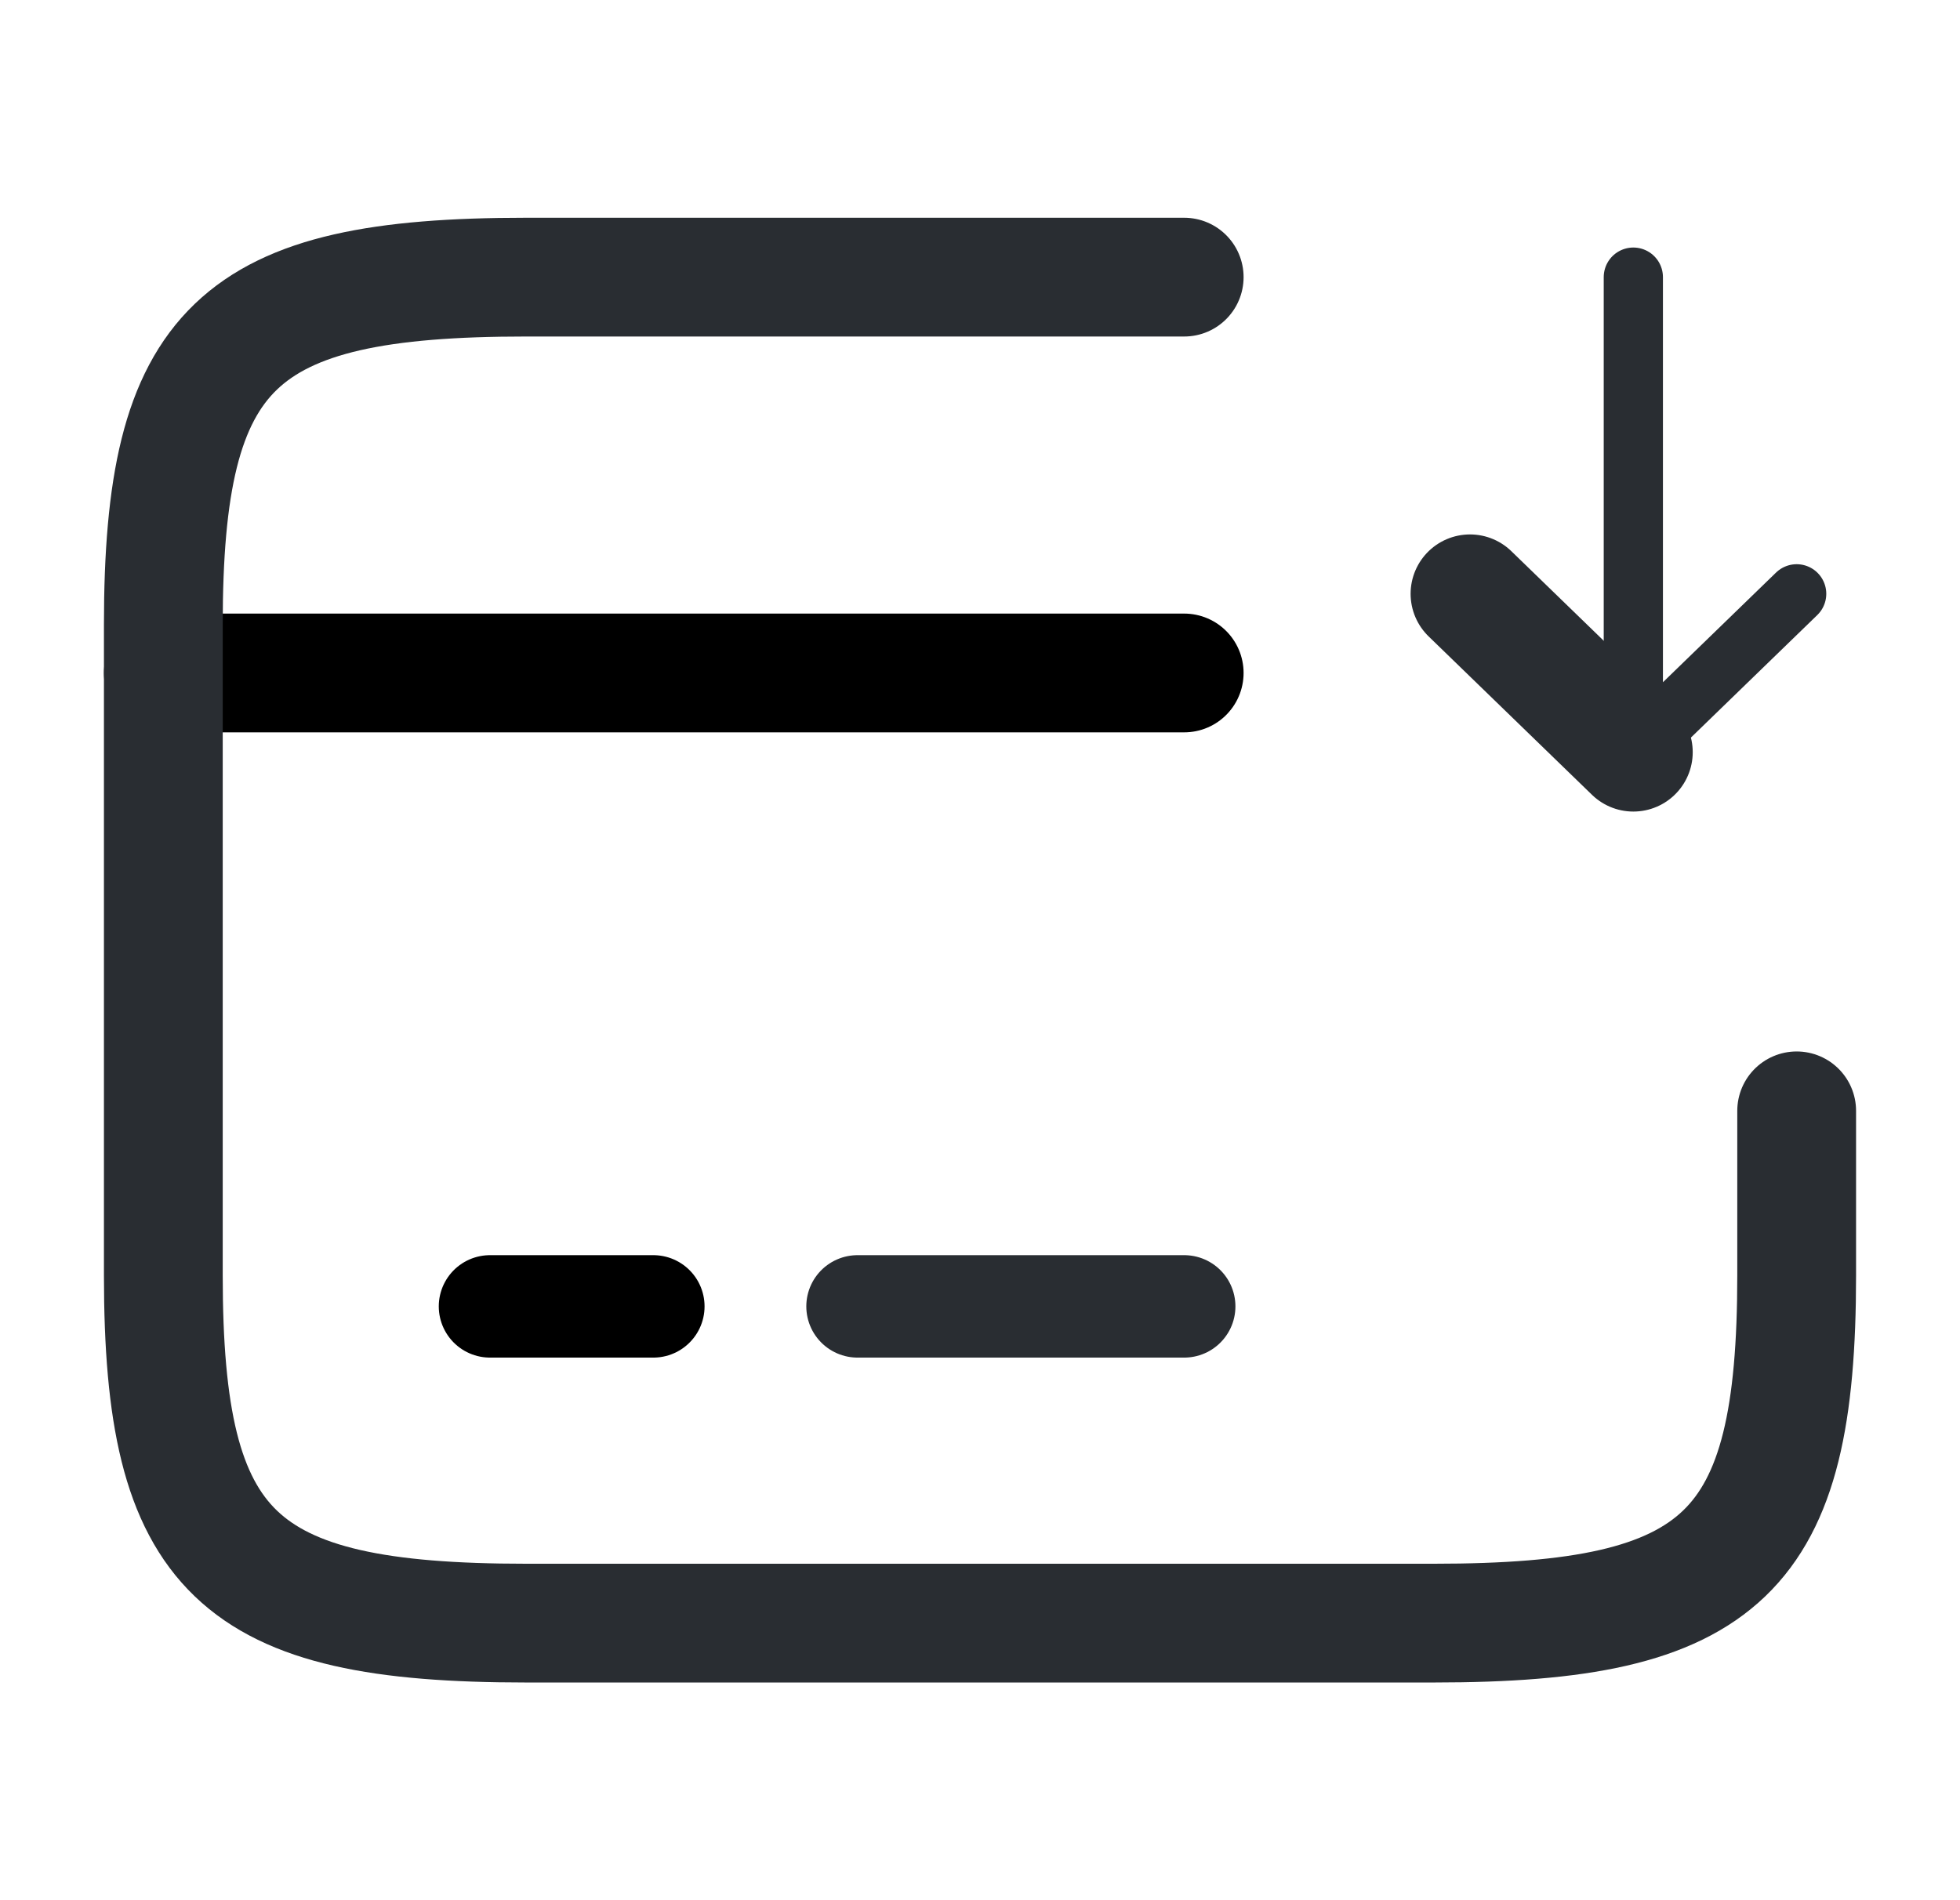 <svg width="33" height="32" viewBox="0 0 33 32" fill="none" xmlns="http://www.w3.org/2000/svg">
<path d="M2.75 11.333H19.938" stroke="black" stroke-width="2" stroke-miterlimit="10" stroke-linecap="round" stroke-linejoin="round"/>
<path d="M8.25 22H11" stroke="black" stroke-width="1.725" stroke-miterlimit="10" stroke-linecap="round" stroke-linejoin="round"/>
<path d="M14.438 22H19.938" stroke="#292D32" stroke-width="1.725" stroke-miterlimit="10" stroke-linecap="round" stroke-linejoin="round"/>
<path d="M30.25 18.707V21.48C30.25 26.16 29.026 27.334 24.145 27.334H8.855C3.974 27.334 2.75 26.16 2.75 21.48V10.52C2.75 5.84 3.974 4.667 8.855 4.667H19.938" stroke="#292D32" stroke-width="2" stroke-linecap="round" stroke-linejoin="round"/>
<path d="M27.5 4.667V12.667L30.25 10" stroke="#292D32" stroke-width="0.997" stroke-linecap="round" stroke-linejoin="round"/>
<path d="M27.5 12.667L24.75 10" stroke="#292D32" stroke-width="2" stroke-linecap="round" stroke-linejoin="round"/>
</svg>
